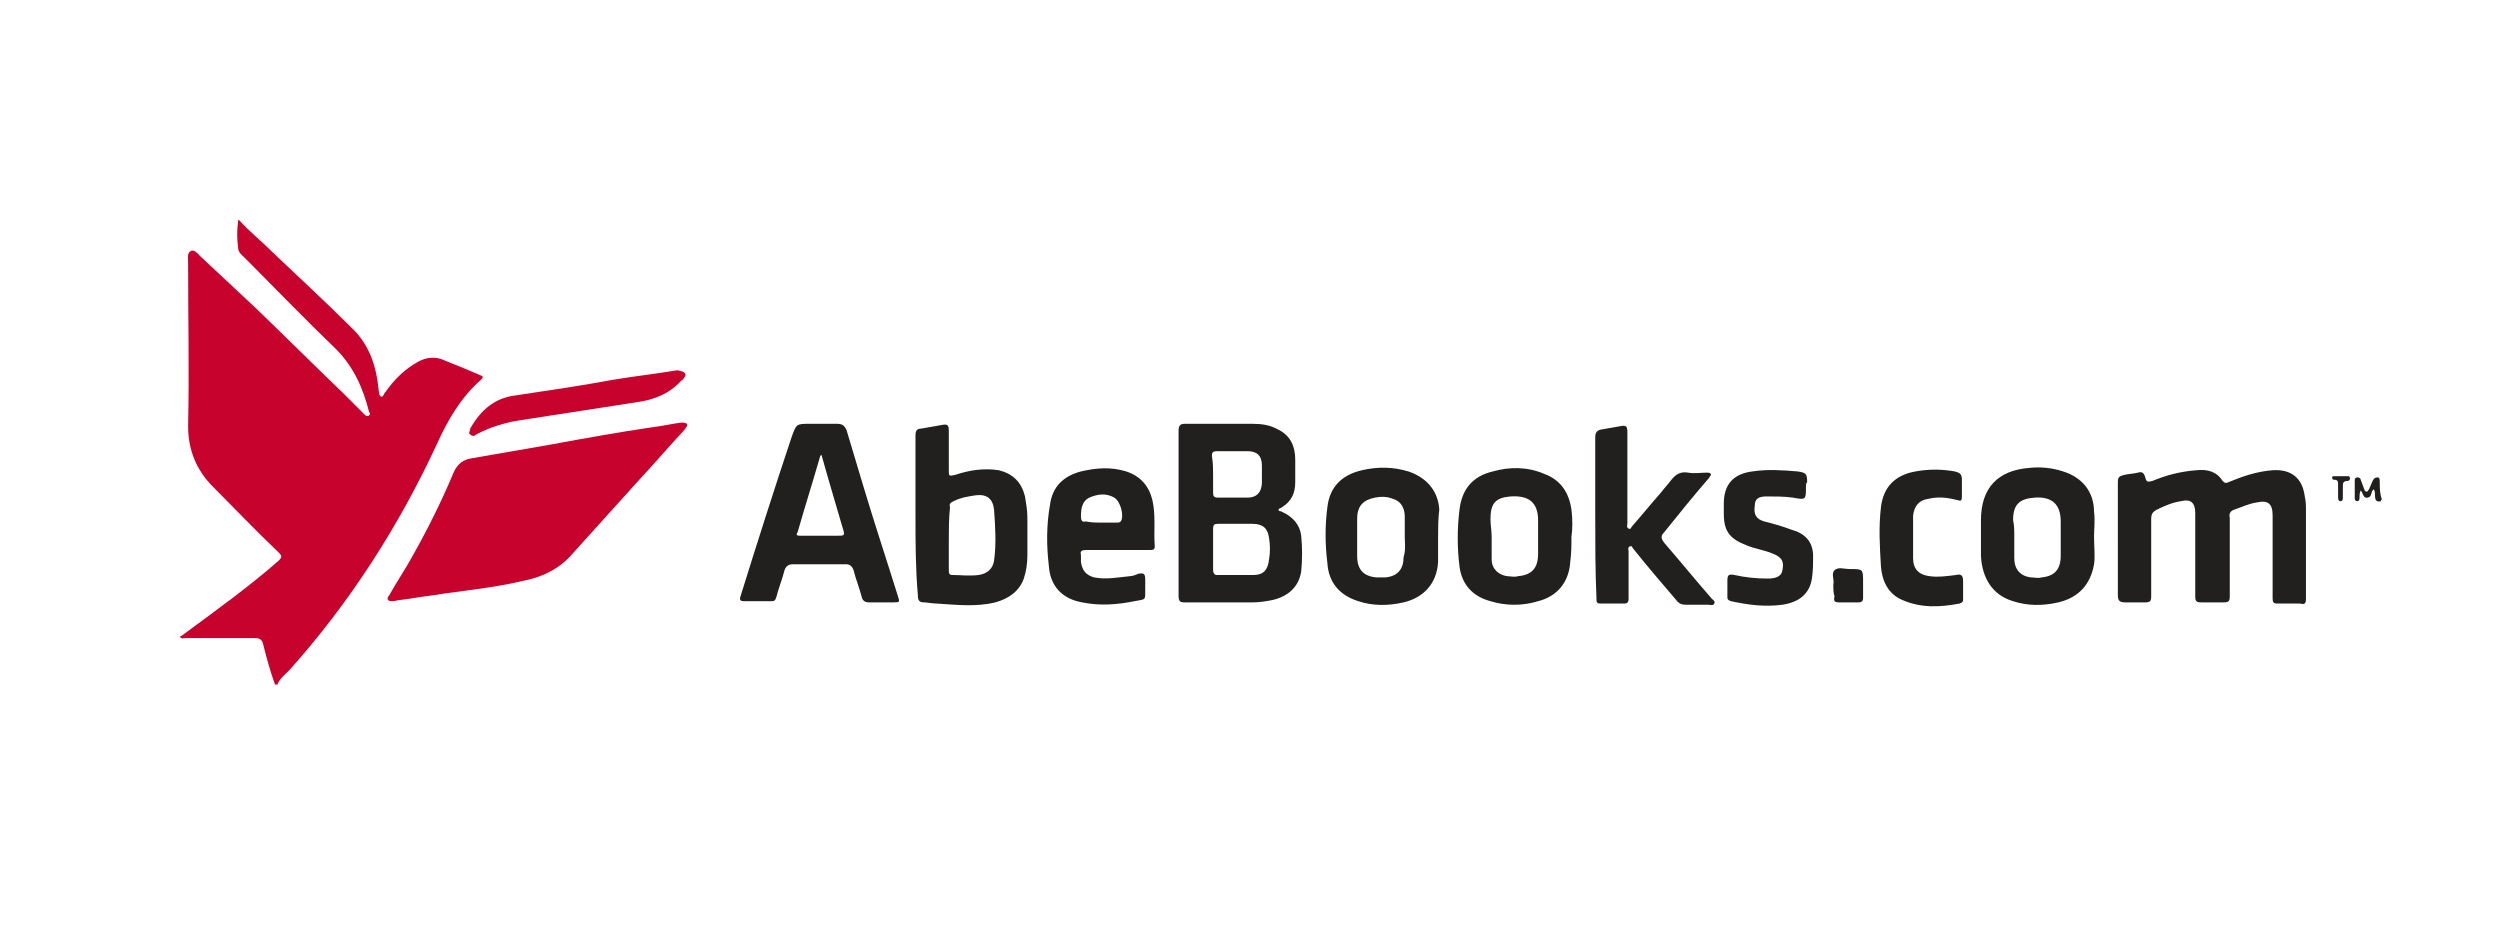 <svg xmlns="http://www.w3.org/2000/svg" width="210" height="80"><style>.st0{fill:#c7022d}.st1{fill:#221f1f}</style><g id="Layer_1"><path class="st0" d="M20.1 18.5c.8.9 1.8 1.7 2.6 2.5 2.3 2.2 4.6 4.3 6.8 6.5 1.5 1.4 2.1 3.2 2.3 5.2v.1c.1.2 0 .4.2.5.2.1.2-.2.4-.4.7-1 1.6-1.9 2.7-2.5.7-.4 1.5-.5 2.3-.1 1 .4 2 .8 2.9 1.2.2.1.4.1.1.4-1.7 1.5-2.8 3.4-3.7 5.4-3.2 6.9-7.3 13.3-12.4 19-.4.4-.8.7-1 1.2h-.2c-.4-1.1-.7-2.2-1-3.4-.1-.4-.3-.5-.7-.5h-5.8c-.2 0-.3.1-.5-.1.1-.1.2-.1.3-.2 2.7-2 5.5-4 8-6.2.3-.3.3-.4 0-.7-1.9-1.8-3.7-3.7-5.5-5.5-1.4-1.4-2.1-3.1-2.1-5.1.1-4.6 0-9.2 0-13.8 0-.3-.1-.7.2-.9.3-.2.6.2.8.4 1.5 1.4 3.1 2.9 4.6 4.3 2.5 2.4 4.9 4.8 7.4 7.2l1.8 1.8c.1.1.2.2.4.1.1-.1.1-.2 0-.3-.5-2-1.3-3.8-2.8-5.3-2.6-2.5-5.1-5.1-7.7-7.7-.2-.2-.5-.4-.5-.8-.1-.7-.1-1.5 0-2.2-.1-.1 0-.1.1-.1z"/><path class="st1" d="M200 42.1c-.4.1-.5-.1-.5-.5 0-.2 0-.3-.1-.5-.3.2-.1.6-.5.7-.4.1-.4-.4-.6-.6-.1.2-.1.4-.1.6 0 .1 0 .3-.2.3-.1 0-.2-.1-.2-.2v-1.6c0-.1.1-.2.2-.2.2 0 .3.1.3.2.1.3.2.5.3.8 0 .1.1.2.2.2s.1-.1.2-.2c.1-.2.2-.5.3-.7.1-.2.2-.3.4-.3s.2.2.2.4c0 .5 0 1 .2 1.5-.1-.1-.1 0-.1.1z"/><path class="st0" d="M57.2 35.5c.2 0 .4 0 .5.1.1.2-.1.3-.2.5-1.3 1.4-2.5 2.8-3.8 4.2-1.9 2.1-3.7 4.1-5.6 6.2-1.1 1.3-2.6 2-4.2 2.3-2.5.6-5 .8-7.5 1.2-.9.1-1.9.3-2.8.4-.2 0-.4.1-.6.1-.2 0-.3 0-.4-.1-.1-.1 0-.3.1-.4.6-1.1 1.3-2.1 1.9-3.2 1.3-2.3 2.5-4.7 3.5-7.1.3-.7.8-1.1 1.5-1.2l6.9-1.2c2.7-.5 5.5-1 8.2-1.4.9-.1 1.7-.3 2.5-.4z"/><path class="st1" d="M99 43.1v-6.9c0-.4.1-.6.5-.6h5.7c.8 0 1.5.1 2.2.5 1 .5 1.4 1.4 1.4 2.5v1.9c0 .9-.3 1.6-1.1 2.1-.1.1-.3.1-.3.2 0 .2.2.1.3.2.9.4 1.5 1.1 1.6 2 .1 1 .1 2 0 3-.2 1.3-1.1 2.1-2.4 2.4-.5.1-1.1.2-1.6.2h-5.8c-.4 0-.5-.1-.5-.6v-6.9zm2.9 3v1.8c0 .2.1.4.3.4h3.1c.8 0 1.2-.4 1.3-1.3.1-.6.1-1.2 0-1.8-.1-.8-.5-1.2-1.4-1.2h-2.9c-.3 0-.4.1-.4.4v1.7zm0-6.2v1.5c0 .3.1.4.4.4h2.5c.8 0 1.2-.5 1.2-1.3v-1.4c0-.8-.4-1.2-1.2-1.2h-2.6c-.3 0-.4.1-.4.4.1.6.1 1.1.1 1.6zM177.9 45.3v-4.8c0-.4.1-.5.5-.6.4-.1.8-.1 1.2-.2.3-.1.5 0 .6.4.1.4.2.4.6.3 1.2-.5 2.4-.8 3.7-.9.9-.1 1.7.1 2.2.9.2.2.3.2.5.1 1.2-.5 2.4-.9 3.7-1 1.5-.1 2.5.6 2.7 2.2.1.4.1.8.1 1.2v7.4c0 .4-.1.5-.5.4h-1.9c-.3 0-.4-.1-.4-.4v-7c0-1-.4-1.3-1.3-1.1-.7.1-1.3.4-1.9.6-.3.1-.5.3-.4.7v6.6c0 .4-.1.5-.5.5h-1.9c-.4 0-.5-.1-.5-.5v-7c0-.9-.4-1.2-1.2-1-.7.1-1.4.4-2 .7-.4.2-.5.4-.5.8v6.5c0 .4-.1.5-.5.5h-1.7c-.5 0-.6-.2-.6-.6v-4.7zM68.9 35.6h1.4c.4 0 .6.1.8.5.5 1.7 1 3.3 1.5 5 .9 3 1.9 6 2.8 8.9.2.6.2.6-.4.6h-2c-.3 0-.5-.1-.6-.4-.2-.8-.5-1.5-.7-2.3-.1-.3-.3-.5-.6-.5h-4.5c-.4 0-.6.2-.7.5-.2.8-.5 1.5-.7 2.3-.1.3-.2.3-.5.3h-2.2c-.3 0-.4-.1-.3-.4 1.4-4.5 2.8-8.9 4.3-13.4.4-1.1.4-1.1 1.5-1.1h.9zm.1 2.6l-.1.1c-.6 2.1-1.3 4.3-1.9 6.4-.2.3 0 .3.3.3h3.1c.5 0 .6 0 .4-.6-.4-1.4-.8-2.7-1.2-4.1l-.6-2.1zM76.9 43.2v-6.6c0-.4.1-.6.5-.6.6-.1 1.1-.2 1.7-.3.5-.1.6 0 .6.5v3.3c0 .5 0 .5.5.4 1.2-.4 2.4-.6 3.7-.4 1.2.3 1.9 1 2.2 2.2.1.6.2 1.2.2 1.8v3.2c0 .6-.1 1.3-.3 1.9-.4 1.1-1.3 1.7-2.4 2-1.6.4-3.3.2-4.9.1-.4 0-.8-.1-1.1-.1-.4 0-.5-.2-.5-.6-.2-2.3-.2-4.5-.2-6.8zm2.8 2.1v2.6c0 .2 0 .4.3.4.7 0 1.4.1 2.2 0 .7-.1 1.2-.5 1.3-1.2.2-1.4.1-2.9 0-4.3-.1-.9-.6-1.3-1.5-1.2-.7.1-1.3.2-1.9.5-.2.1-.4.2-.3.5-.1 1-.1 1.9-.1 2.7zM134 43.4v-6.7c0-.3.1-.5.4-.6.6-.1 1.1-.2 1.7-.3.5-.1.6 0 .6.5V44c0 .1-.1.3.1.4.2.1.2-.1.3-.2.8-.9 1.6-1.9 2.4-2.8.3-.4.6-.7.9-1.1.4-.5.8-.7 1.4-.6.5.1 1.1 0 1.6 0 .1 0 .2 0 .3.1.1.1-.1.2-.1.3-1.3 1.5-2.6 3.1-3.8 4.6-.3.3-.3.5 0 .9 1.3 1.5 2.6 3.1 4 4.7.1.1.3.2.2.4-.1.2-.3.1-.5.1h-1.9c-.3 0-.6-.1-.8-.4-1.2-1.4-2.4-2.8-3.6-4.3-.1-.1-.1-.3-.3-.2-.2.1-.1.3-.1.4v4c0 .3-.1.4-.4.4h-1.9c-.4 0-.4-.1-.4-.5-.1-2.3-.1-4.6-.1-6.8zM175.9 45.1c0 .8.1 1.6 0 2.3-.3 1.7-1.3 2.8-3 3.2-1.3.3-2.6.3-3.8-.1-1.7-.5-2.6-1.9-2.7-3.8v-3c0-2.7 1.4-4.2 4.1-4.4.9-.1 1.9 0 2.8.3 1.6.5 2.6 1.7 2.6 3.4.1.7 0 1.4 0 2.1zm-6.7 0v1.8c0 .9.5 1.5 1.4 1.6.3 0 .6.1.9 0 1.1-.1 1.6-.7 1.6-1.8v-2.9c0-1.5-.8-2.1-2.2-2-1.3.1-1.8.6-1.8 1.9.1.4.1.9.1 1.4zM132 45.1c0 .7 0 1.4-.1 2.1-.1 1.7-1.1 2.9-2.7 3.3-1.3.4-2.7.4-4 0-1.5-.4-2.4-1.4-2.6-2.9-.2-1.6-.2-3.2 0-4.8.2-1.7 1.1-2.8 2.8-3.2 1.4-.4 2.9-.4 4.3.2 1.4.5 2.1 1.6 2.3 3 .1.8.1 1.6 0 2.3zm-6.7 0V47c0 .8.6 1.3 1.3 1.4.3 0 .6.1.9 0 1.2-.1 1.7-.7 1.7-1.9v-2.8c0-1.5-.8-2.1-2.3-2-1.3.1-1.7.6-1.7 1.9 0 .5.1 1 .1 1.5zM120.8 45.1v2.1c-.1 1.8-1.2 3-2.9 3.4-1.3.3-2.6.3-3.8-.1-1.6-.5-2.5-1.6-2.6-3.2-.2-1.6-.2-3.2 0-4.7.2-1.7 1.2-2.7 2.9-3.1 1.3-.3 2.6-.3 3.9.1 1.5.5 2.5 1.6 2.6 3.2-.1.8-.1 1.6-.1 2.3zm-2.8 0v-1.7c0-.7-.3-1.3-1-1.5-.5-.2-1-.2-1.5-.1-1 .2-1.5.7-1.5 1.8v3.1c0 1.1.5 1.7 1.6 1.8h.8c1-.1 1.5-.7 1.5-1.7.2-.6.1-1.2.1-1.7zM93.8 46.2h-2.6c-.3 0-.5.1-.4.4v.6c.1.7.4 1.1 1.1 1.3 1 .2 2 0 3-.1.2 0 .5-.1.7-.2.5-.1.6 0 .6.5v.6c0 1.2.1 1-.9 1.2-1.5.3-2.9.4-4.4.1-1.7-.3-2.7-1.4-2.8-3.1-.2-1.7-.2-3.4.1-5.1.2-1.5 1.1-2.4 2.6-2.8 1.3-.3 2.5-.4 3.8 0 1.2.4 1.9 1.2 2.2 2.4.3 1.3.1 2.6.2 3.9 0 .3-.2.3-.4.3h-2.8zm-1.3-2.3h1.3c.2 0 .3 0 .4-.2.2-.5-.1-1.6-.6-1.9-.7-.4-1.4-.3-2.1 0-.6.3-.7.9-.7 1.6 0 .3.1.5.4.4.5.1.9.1 1.3.1zM151.7 40.9c0 1.1 0 1.1-1.1.9-.7-.1-1.5-.1-2.2-.1-.7 0-1 .2-1 .8-.1.7.1 1.1.8 1.3.8.2 1.5.4 2.3.7 1.1.3 1.8 1 1.8 2.2 0 .6 0 1.3-.1 1.9-.2 1.3-1.1 2-2.5 2.2-1.5.2-2.9 0-4.3-.3-.3-.1-.3-.2-.3-.4v-1.3c0-.5.1-.6.6-.5.9.2 1.8.3 2.8.3.7 0 1.1-.2 1.2-.6.2-.8 0-1.2-.8-1.5-.7-.3-1.5-.4-2.2-.7-1.3-.5-1.9-1.1-1.9-2.6v-.9c0-1.6.8-2.5 2.4-2.7 1.3-.2 2.6-.1 3.8 0 .7.1.8.2.8.9-.1.1-.1.2-.1.4zM160.7 45.1v1.8c0 .9.5 1.4 1.4 1.5.7.1 1.4 0 2.2-.1.4-.1.6 0 .6.5v1.5c0 .2 0 .3-.3.4-1.6.3-3.2.4-4.8-.3-1.2-.5-1.7-1.6-1.8-2.8-.1-1.7-.2-3.3 0-5 .2-1.7 1.2-2.7 2.9-3 1.1-.2 2.2-.2 3.3 0 .4.1.6.2.6.7v1.4c0 .4-.1.4-.4.3-.8-.2-1.6-.3-2.4-.1-.8.1-1.2.6-1.3 1.4v1.8z"/><path class="st0" d="M57.6 31.5c-.1.2-.2.4-.4.5-1 1.1-2.3 1.6-3.8 1.8-3.2.5-6.5 1-9.7 1.5-1.3.2-2.6.6-3.7 1.2-.1.1-.3.2-.5 0-.2-.1 0-.3 0-.5.9-1.6 2.1-2.6 3.9-2.8 2.7-.4 5.4-.8 8.1-1.3 1.8-.3 3.6-.5 5.4-.8.4.1.6.1.7.4z"/><path class="st1" d="M154 49.1c.1-.4-.2-.9.1-1.2.3-.3.8-.1 1.3-.1 1.1 0 1.1 0 1.1 1.1v1.3c0 .3-.1.4-.4.4h-1.6c-.4 0-.5-.1-.4-.5-.1-.3-.1-.6-.1-1zM196.4 41.2v-.5c0-.2 0-.4-.3-.4-.1 0-.2 0-.2-.2 0-.1.1-.1.2-.1h1.1c.1 0 .2 0 .2.2 0 .1-.1.2-.2.2-.4 0-.4.2-.4.5v.9c0 .1 0 .3-.2.3s-.2-.2-.2-.4v-.5z"/></g></svg>